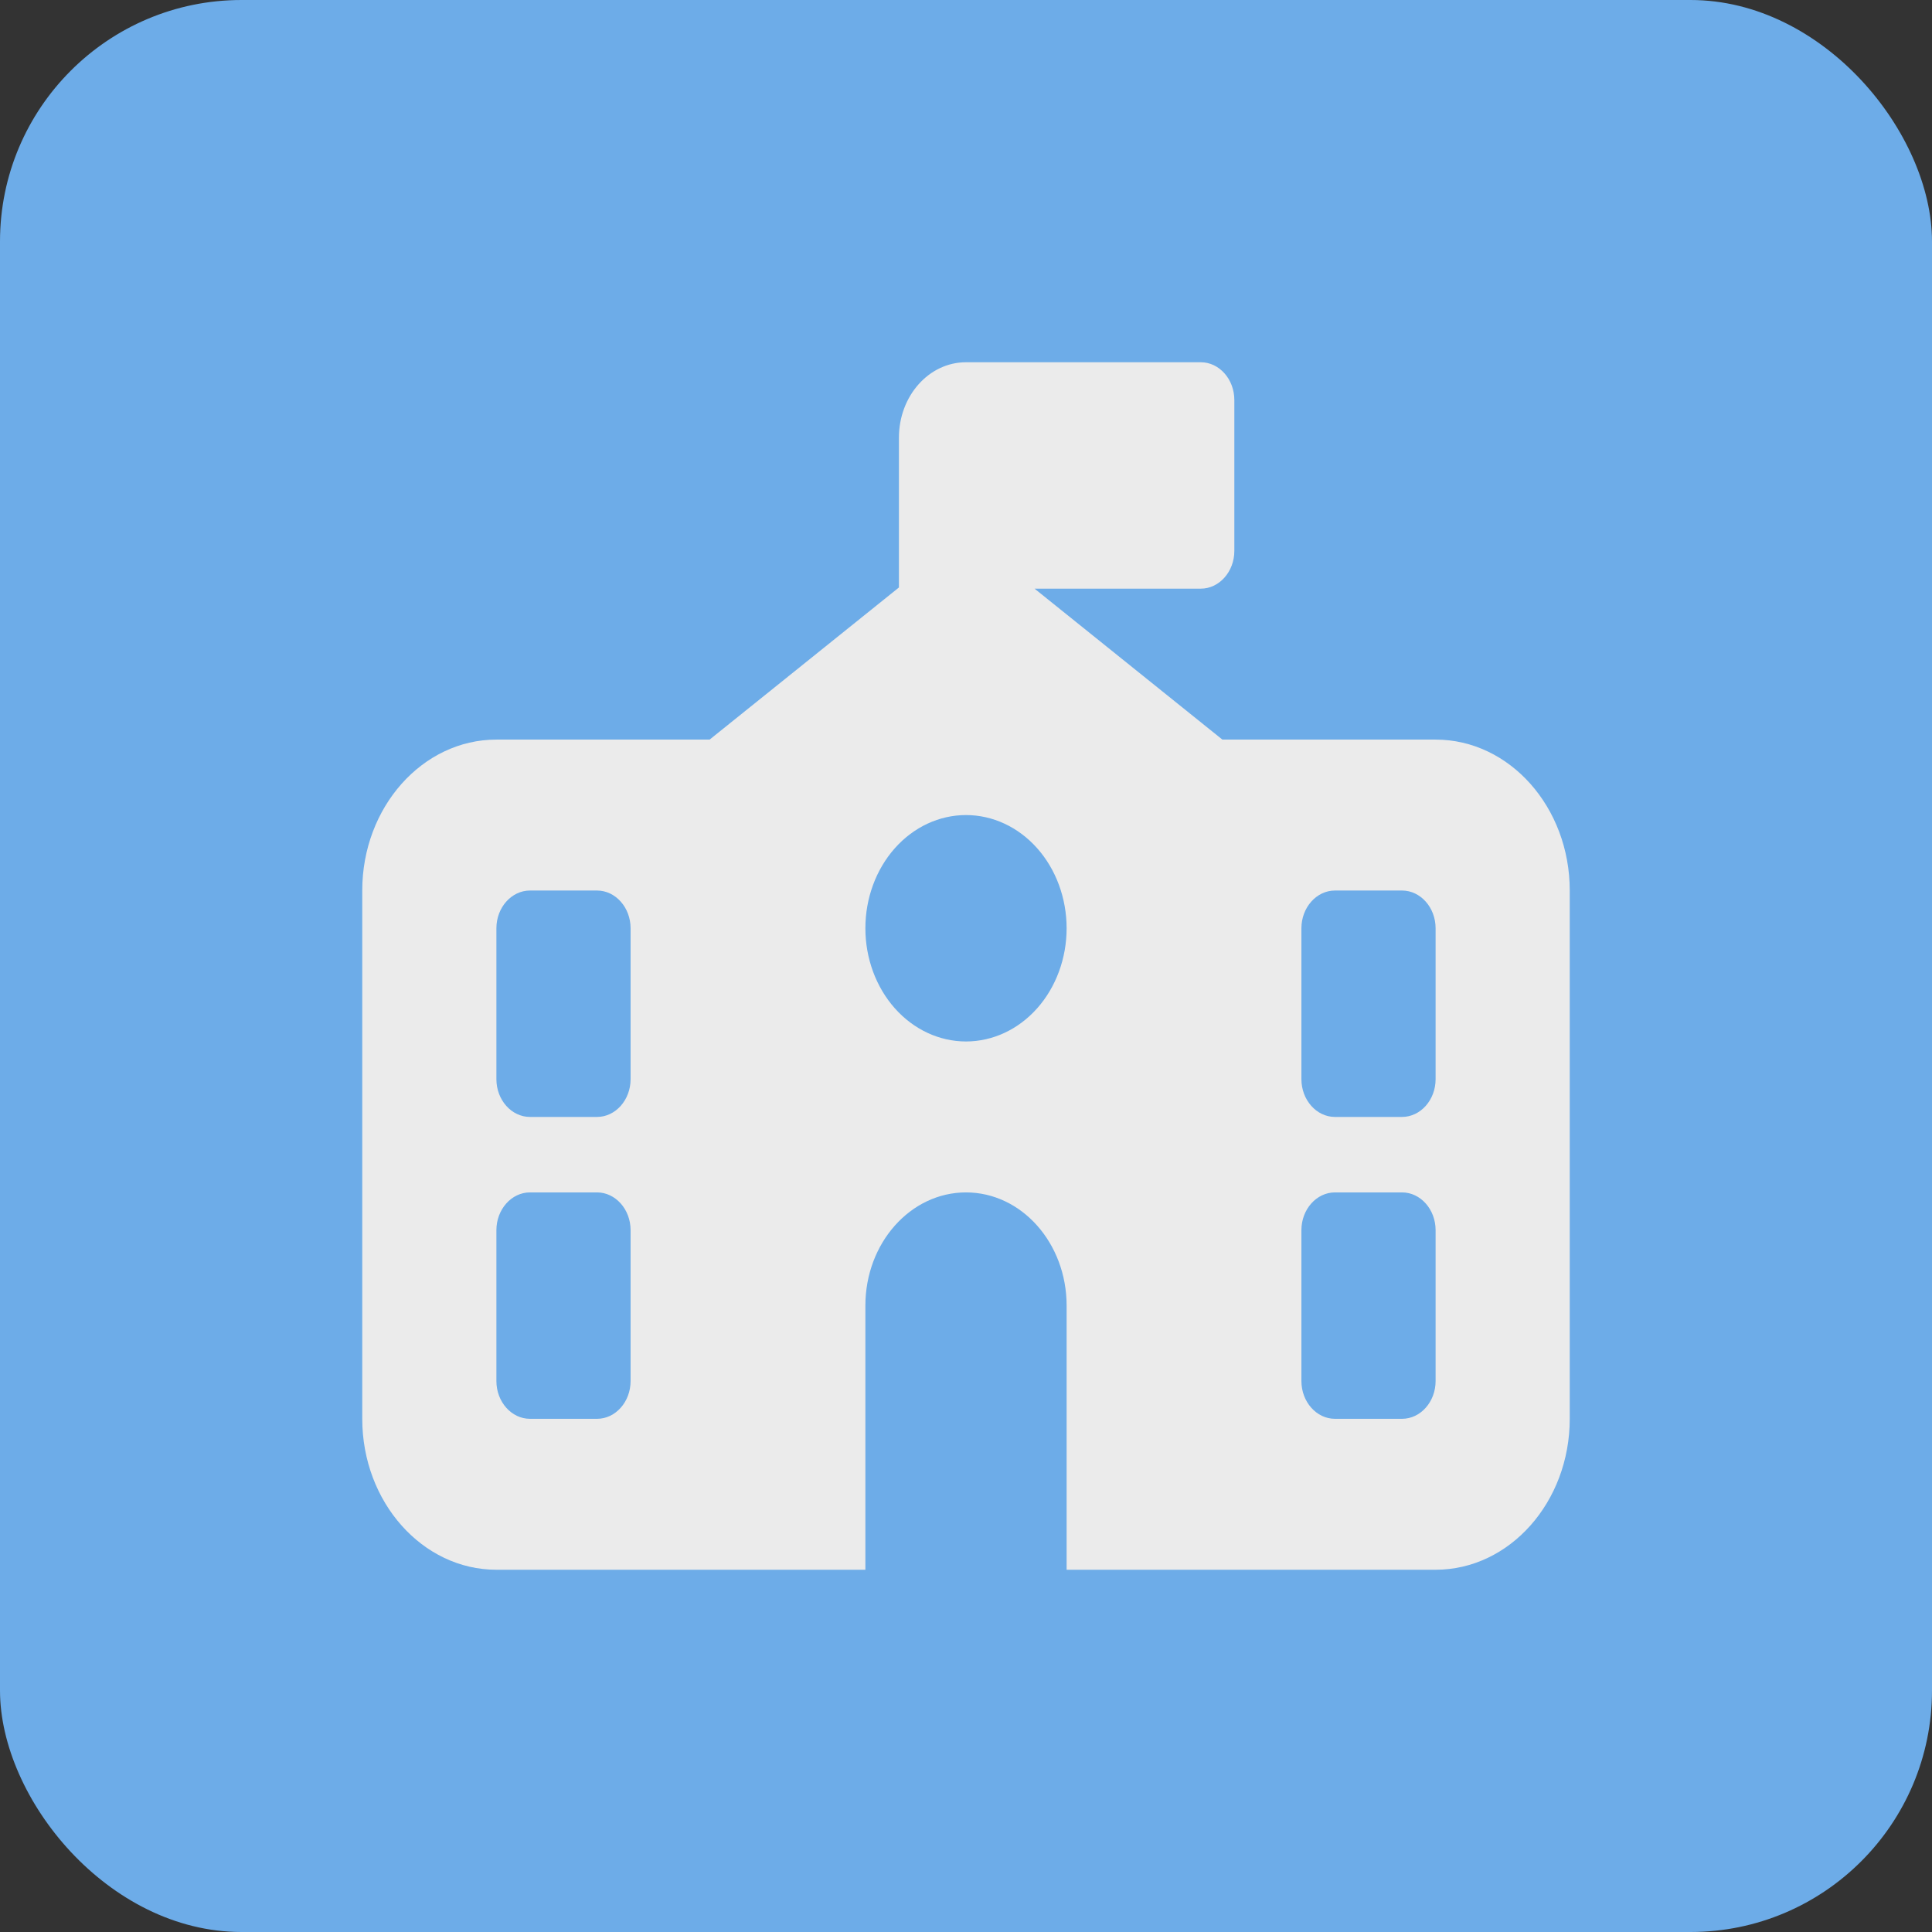 <svg width="64" height="64" viewBox="0 0 64 64" fill="none" xmlns="http://www.w3.org/2000/svg">
<rect x="0" y="0" width="64" height="64" fill="#333333" stroke="none"/>
<g opacity="0.9">
<rect width="64" height="64" rx="8" fill="#73B9FC"/>
<g clip-path="url(#clip0_5424_7260)">
<path d="M32 12H39.778C40.389 12 40.889 12.562 40.889 13.25V18.25C40.889 18.938 40.389 19.5 39.778 19.5H34.271L40.493 24.5H47.556C50.007 24.5 52 26.742 52 29.5V47C52 49.758 50.007 52 47.556 52H35.333V43.25C35.333 41.18 33.84 39.5 32 39.5C30.16 39.5 28.667 41.18 28.667 43.25V52H16.444C13.993 52 12 49.758 12 47V29.5C12 26.742 13.993 24.5 16.444 24.5H23.507L29.778 19.461V14.5C29.778 13.117 30.771 12 32 12ZM35.333 30.75C35.333 29.755 34.982 28.802 34.357 28.098C33.732 27.395 32.884 27 32 27C31.116 27 30.268 27.395 29.643 28.098C29.018 28.802 28.667 29.755 28.667 30.75C28.667 31.745 29.018 32.698 29.643 33.402C30.268 34.105 31.116 34.5 32 34.5C32.884 34.5 33.732 34.105 34.357 33.402C34.982 32.698 35.333 31.745 35.333 30.75ZM17.556 29.5C16.944 29.5 16.444 30.062 16.444 30.75V35.75C16.444 36.438 16.944 37 17.556 37H19.778C20.389 37 20.889 36.438 20.889 35.75V30.75C20.889 30.062 20.389 29.5 19.778 29.5H17.556ZM43.111 30.75V35.75C43.111 36.438 43.611 37 44.222 37H46.444C47.056 37 47.556 36.438 47.556 35.75V30.75C47.556 30.062 47.056 29.5 46.444 29.5H44.222C43.611 29.5 43.111 30.062 43.111 30.75ZM17.556 39.5C16.944 39.5 16.444 40.062 16.444 40.75V45.75C16.444 46.438 16.944 47 17.556 47H19.778C20.389 47 20.889 46.438 20.889 45.75V40.75C20.889 40.062 20.389 39.5 19.778 39.5H17.556ZM44.222 39.5C43.611 39.5 43.111 40.062 43.111 40.75V45.75C43.111 46.438 43.611 47 44.222 47H46.444C47.056 47 47.556 46.438 47.556 45.75V40.75C47.556 40.062 47.056 39.5 46.444 39.5H44.222Z" fill="white"/>
</g>
</g>
<defs>
<clipPath id="clip0_5424_7260">
<rect width="40" height="40" fill="white" transform="translate(12 12)"/>
</clipPath>
</defs>
</svg>
